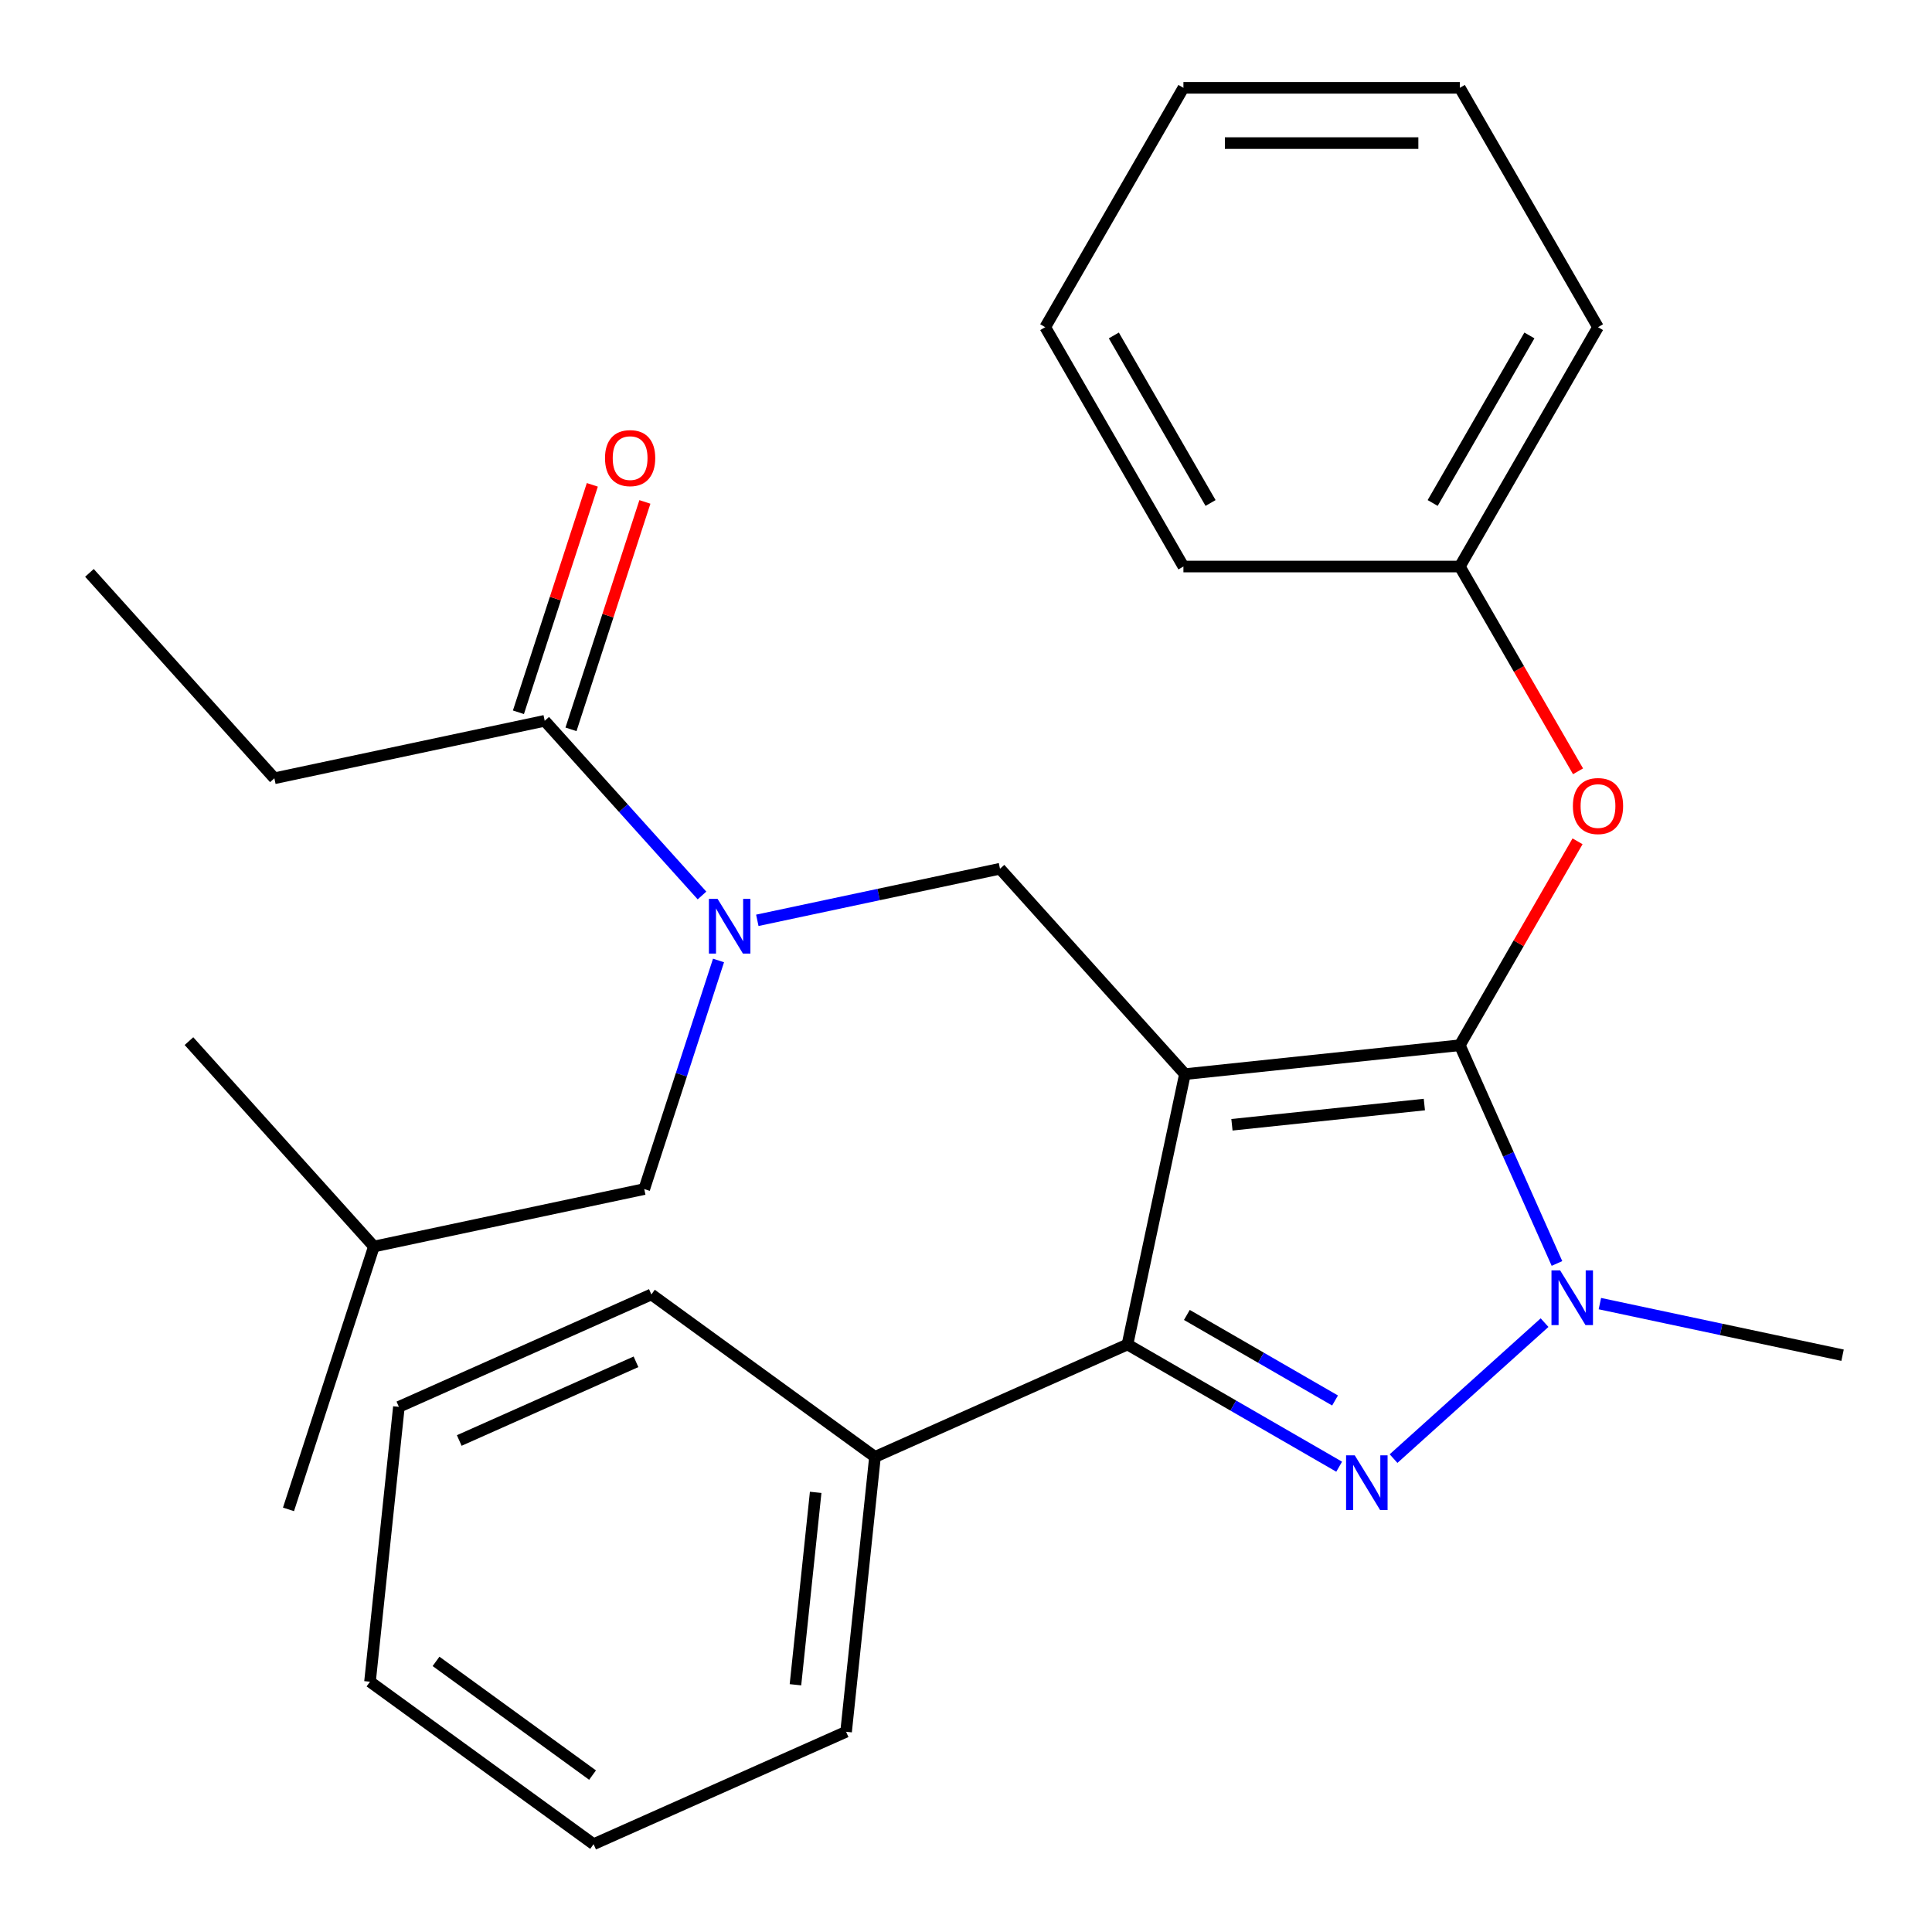 <?xml version='1.0' encoding='iso-8859-1'?>
<svg version='1.1' baseProfile='full'
              xmlns='http://www.w3.org/2000/svg'
                      xmlns:rdkit='http://www.rdkit.org/xml'
                      xmlns:xlink='http://www.w3.org/1999/xlink'
                  xml:space='preserve'
width='1000px' height='1000px' viewBox='0 0 1000 1000'>
<!-- END OF HEADER -->
<rect style='opacity:1.0;fill:#FFFFFF;stroke:none' width='1000' height='1000' x='0' y='0'> </rect>
<path class='bond-0' d='M 142.013,402.833 L 46.29,296.521' style='fill:none;fill-rule:evenodd;stroke:#000000;stroke-width:6px;stroke-linecap:butt;stroke-linejoin:miter;stroke-opacity:1' />
<path class='bond-1' d='M 142.013,402.833 L 281.944,373.09' style='fill:none;fill-rule:evenodd;stroke:#000000;stroke-width:6px;stroke-linecap:butt;stroke-linejoin:miter;stroke-opacity:1' />
<path class='bond-2' d='M 391.983,476.358 L 454.79,463.008' style='fill:none;fill-rule:evenodd;stroke:#0000FF;stroke-width:6px;stroke-linecap:butt;stroke-linejoin:miter;stroke-opacity:1' />
<path class='bond-2' d='M 454.79,463.008 L 517.597,449.658' style='fill:none;fill-rule:evenodd;stroke:#000000;stroke-width:6px;stroke-linecap:butt;stroke-linejoin:miter;stroke-opacity:1' />
<path class='bond-3' d='M 363.351,463.501 L 322.647,418.296' style='fill:none;fill-rule:evenodd;stroke:#0000FF;stroke-width:6px;stroke-linecap:butt;stroke-linejoin:miter;stroke-opacity:1' />
<path class='bond-3' d='M 322.647,418.296 L 281.944,373.09' style='fill:none;fill-rule:evenodd;stroke:#000000;stroke-width:6px;stroke-linecap:butt;stroke-linejoin:miter;stroke-opacity:1' />
<path class='bond-4' d='M 371.904,497.138 L 352.682,556.297' style='fill:none;fill-rule:evenodd;stroke:#0000FF;stroke-width:6px;stroke-linecap:butt;stroke-linejoin:miter;stroke-opacity:1' />
<path class='bond-4' d='M 352.682,556.297 L 333.46,615.456' style='fill:none;fill-rule:evenodd;stroke:#000000;stroke-width:6px;stroke-linecap:butt;stroke-linejoin:miter;stroke-opacity:1' />
<path class='bond-5' d='M 295.549,377.51 L 314.674,318.651' style='fill:none;fill-rule:evenodd;stroke:#000000;stroke-width:6px;stroke-linecap:butt;stroke-linejoin:miter;stroke-opacity:1' />
<path class='bond-5' d='M 314.674,318.651 L 333.798,259.792' style='fill:none;fill-rule:evenodd;stroke:#FF0000;stroke-width:6px;stroke-linecap:butt;stroke-linejoin:miter;stroke-opacity:1' />
<path class='bond-5' d='M 268.338,368.669 L 287.463,309.81' style='fill:none;fill-rule:evenodd;stroke:#000000;stroke-width:6px;stroke-linecap:butt;stroke-linejoin:miter;stroke-opacity:1' />
<path class='bond-5' d='M 287.463,309.81 L 306.587,250.951' style='fill:none;fill-rule:evenodd;stroke:#FF0000;stroke-width:6px;stroke-linecap:butt;stroke-linejoin:miter;stroke-opacity:1' />
<path class='bond-6' d='M 517.597,449.658 L 613.321,555.97' style='fill:none;fill-rule:evenodd;stroke:#000000;stroke-width:6px;stroke-linecap:butt;stroke-linejoin:miter;stroke-opacity:1' />
<path class='bond-7' d='M 805.883,653.969 L 780.738,597.492' style='fill:none;fill-rule:evenodd;stroke:#0000FF;stroke-width:6px;stroke-linecap:butt;stroke-linejoin:miter;stroke-opacity:1' />
<path class='bond-7' d='M 780.738,597.492 L 755.593,541.016' style='fill:none;fill-rule:evenodd;stroke:#000000;stroke-width:6px;stroke-linecap:butt;stroke-linejoin:miter;stroke-opacity:1' />
<path class='bond-8' d='M 799.463,684.596 L 721.303,754.971' style='fill:none;fill-rule:evenodd;stroke:#0000FF;stroke-width:6px;stroke-linecap:butt;stroke-linejoin:miter;stroke-opacity:1' />
<path class='bond-9' d='M 828.096,674.748 L 890.903,688.098' style='fill:none;fill-rule:evenodd;stroke:#0000FF;stroke-width:6px;stroke-linecap:butt;stroke-linejoin:miter;stroke-opacity:1' />
<path class='bond-9' d='M 890.903,688.098 L 953.71,701.448' style='fill:none;fill-rule:evenodd;stroke:#000000;stroke-width:6px;stroke-linecap:butt;stroke-linejoin:miter;stroke-opacity:1' />
<path class='bond-10' d='M 755.593,541.016 L 786.064,488.239' style='fill:none;fill-rule:evenodd;stroke:#000000;stroke-width:6px;stroke-linecap:butt;stroke-linejoin:miter;stroke-opacity:1' />
<path class='bond-10' d='M 786.064,488.239 L 816.535,435.462' style='fill:none;fill-rule:evenodd;stroke:#FF0000;stroke-width:6px;stroke-linecap:butt;stroke-linejoin:miter;stroke-opacity:1' />
<path class='bond-11' d='M 755.593,541.016 L 613.321,555.97' style='fill:none;fill-rule:evenodd;stroke:#000000;stroke-width:6px;stroke-linecap:butt;stroke-linejoin:miter;stroke-opacity:1' />
<path class='bond-11' d='M 737.243,571.714 L 637.652,582.181' style='fill:none;fill-rule:evenodd;stroke:#000000;stroke-width:6px;stroke-linecap:butt;stroke-linejoin:miter;stroke-opacity:1' />
<path class='bond-12' d='M 613.321,555.97 L 583.578,695.9' style='fill:none;fill-rule:evenodd;stroke:#000000;stroke-width:6px;stroke-linecap:butt;stroke-linejoin:miter;stroke-opacity:1' />
<path class='bond-13' d='M 583.578,695.9 L 452.889,754.086' style='fill:none;fill-rule:evenodd;stroke:#000000;stroke-width:6px;stroke-linecap:butt;stroke-linejoin:miter;stroke-opacity:1' />
<path class='bond-14' d='M 583.578,695.9 L 638.365,727.531' style='fill:none;fill-rule:evenodd;stroke:#000000;stroke-width:6px;stroke-linecap:butt;stroke-linejoin:miter;stroke-opacity:1' />
<path class='bond-14' d='M 638.365,727.531 L 693.152,759.163' style='fill:none;fill-rule:evenodd;stroke:#0000FF;stroke-width:6px;stroke-linecap:butt;stroke-linejoin:miter;stroke-opacity:1' />
<path class='bond-14' d='M 614.319,680.611 L 652.67,702.753' style='fill:none;fill-rule:evenodd;stroke:#000000;stroke-width:6px;stroke-linecap:butt;stroke-linejoin:miter;stroke-opacity:1' />
<path class='bond-14' d='M 652.67,702.753 L 691.021,724.895' style='fill:none;fill-rule:evenodd;stroke:#0000FF;stroke-width:6px;stroke-linecap:butt;stroke-linejoin:miter;stroke-opacity:1' />
<path class='bond-15' d='M 333.46,615.456 L 193.53,645.199' style='fill:none;fill-rule:evenodd;stroke:#000000;stroke-width:6px;stroke-linecap:butt;stroke-linejoin:miter;stroke-opacity:1' />
<path class='bond-16' d='M 193.53,645.199 L 149.323,781.254' style='fill:none;fill-rule:evenodd;stroke:#000000;stroke-width:6px;stroke-linecap:butt;stroke-linejoin:miter;stroke-opacity:1' />
<path class='bond-17' d='M 193.53,645.199 L 97.806,538.888' style='fill:none;fill-rule:evenodd;stroke:#000000;stroke-width:6px;stroke-linecap:butt;stroke-linejoin:miter;stroke-opacity:1' />
<path class='bond-18' d='M 816.789,399.23 L 786.191,346.233' style='fill:none;fill-rule:evenodd;stroke:#FF0000;stroke-width:6px;stroke-linecap:butt;stroke-linejoin:miter;stroke-opacity:1' />
<path class='bond-18' d='M 786.191,346.233 L 755.593,293.235' style='fill:none;fill-rule:evenodd;stroke:#000000;stroke-width:6px;stroke-linecap:butt;stroke-linejoin:miter;stroke-opacity:1' />
<path class='bond-19' d='M 827.122,169.345 L 755.593,293.235' style='fill:none;fill-rule:evenodd;stroke:#000000;stroke-width:6px;stroke-linecap:butt;stroke-linejoin:miter;stroke-opacity:1' />
<path class='bond-19' d='M 791.614,173.623 L 741.545,260.346' style='fill:none;fill-rule:evenodd;stroke:#000000;stroke-width:6px;stroke-linecap:butt;stroke-linejoin:miter;stroke-opacity:1' />
<path class='bond-20' d='M 827.122,169.345 L 755.593,45.455' style='fill:none;fill-rule:evenodd;stroke:#000000;stroke-width:6px;stroke-linecap:butt;stroke-linejoin:miter;stroke-opacity:1' />
<path class='bond-21' d='M 755.593,293.235 L 612.537,293.235' style='fill:none;fill-rule:evenodd;stroke:#000000;stroke-width:6px;stroke-linecap:butt;stroke-linejoin:miter;stroke-opacity:1' />
<path class='bond-22' d='M 755.593,45.455 L 612.537,45.455' style='fill:none;fill-rule:evenodd;stroke:#000000;stroke-width:6px;stroke-linecap:butt;stroke-linejoin:miter;stroke-opacity:1' />
<path class='bond-22' d='M 734.135,74.066 L 633.996,74.066' style='fill:none;fill-rule:evenodd;stroke:#000000;stroke-width:6px;stroke-linecap:butt;stroke-linejoin:miter;stroke-opacity:1' />
<path class='bond-23' d='M 452.889,754.086 L 437.936,896.359' style='fill:none;fill-rule:evenodd;stroke:#000000;stroke-width:6px;stroke-linecap:butt;stroke-linejoin:miter;stroke-opacity:1' />
<path class='bond-23' d='M 422.192,772.437 L 411.724,872.028' style='fill:none;fill-rule:evenodd;stroke:#000000;stroke-width:6px;stroke-linecap:butt;stroke-linejoin:miter;stroke-opacity:1' />
<path class='bond-24' d='M 452.889,754.086 L 337.154,670' style='fill:none;fill-rule:evenodd;stroke:#000000;stroke-width:6px;stroke-linecap:butt;stroke-linejoin:miter;stroke-opacity:1' />
<path class='bond-25' d='M 437.936,896.359 L 307.247,954.545' style='fill:none;fill-rule:evenodd;stroke:#000000;stroke-width:6px;stroke-linecap:butt;stroke-linejoin:miter;stroke-opacity:1' />
<path class='bond-26' d='M 307.247,954.545 L 191.512,870.459' style='fill:none;fill-rule:evenodd;stroke:#000000;stroke-width:6px;stroke-linecap:butt;stroke-linejoin:miter;stroke-opacity:1' />
<path class='bond-26' d='M 306.704,918.785 L 225.69,859.925' style='fill:none;fill-rule:evenodd;stroke:#000000;stroke-width:6px;stroke-linecap:butt;stroke-linejoin:miter;stroke-opacity:1' />
<path class='bond-27' d='M 191.512,870.459 L 206.466,728.186' style='fill:none;fill-rule:evenodd;stroke:#000000;stroke-width:6px;stroke-linecap:butt;stroke-linejoin:miter;stroke-opacity:1' />
<path class='bond-28' d='M 206.466,728.186 L 337.154,670' style='fill:none;fill-rule:evenodd;stroke:#000000;stroke-width:6px;stroke-linecap:butt;stroke-linejoin:miter;stroke-opacity:1' />
<path class='bond-28' d='M 237.706,745.596 L 329.188,704.866' style='fill:none;fill-rule:evenodd;stroke:#000000;stroke-width:6px;stroke-linecap:butt;stroke-linejoin:miter;stroke-opacity:1' />
<path class='bond-29' d='M 612.537,45.455 L 541.009,169.345' style='fill:none;fill-rule:evenodd;stroke:#000000;stroke-width:6px;stroke-linecap:butt;stroke-linejoin:miter;stroke-opacity:1' />
<path class='bond-30' d='M 612.537,293.235 L 541.009,169.345' style='fill:none;fill-rule:evenodd;stroke:#000000;stroke-width:6px;stroke-linecap:butt;stroke-linejoin:miter;stroke-opacity:1' />
<path class='bond-30' d='M 626.586,260.346 L 576.516,173.623' style='fill:none;fill-rule:evenodd;stroke:#000000;stroke-width:6px;stroke-linecap:butt;stroke-linejoin:miter;stroke-opacity:1' />
<path  class='atom-1' d='M 371.407 465.241
L 380.687 480.241
Q 381.607 481.721, 383.087 484.401
Q 384.567 487.081, 384.647 487.241
L 384.647 465.241
L 388.407 465.241
L 388.407 493.561
L 384.527 493.561
L 374.567 477.161
Q 373.407 475.241, 372.167 473.041
Q 370.967 470.841, 370.607 470.161
L 370.607 493.561
L 366.927 493.561
L 366.927 465.241
L 371.407 465.241
' fill='#0000FF'/>
<path  class='atom-3' d='M 313.151 237.115
Q 313.151 230.315, 316.511 226.515
Q 319.871 222.715, 326.151 222.715
Q 332.431 222.715, 335.791 226.515
Q 339.151 230.315, 339.151 237.115
Q 339.151 243.995, 335.751 247.915
Q 332.351 251.795, 326.151 251.795
Q 319.911 251.795, 316.511 247.915
Q 313.151 244.035, 313.151 237.115
M 326.151 248.595
Q 330.471 248.595, 332.791 245.715
Q 335.151 242.795, 335.151 237.115
Q 335.151 231.555, 332.791 228.755
Q 330.471 225.915, 326.151 225.915
Q 321.831 225.915, 319.471 228.715
Q 317.151 231.515, 317.151 237.115
Q 317.151 242.835, 319.471 245.715
Q 321.831 248.595, 326.151 248.595
' fill='#FF0000'/>
<path  class='atom-6' d='M 807.52 657.545
L 816.8 672.545
Q 817.72 674.025, 819.2 676.705
Q 820.68 679.385, 820.76 679.545
L 820.76 657.545
L 824.52 657.545
L 824.52 685.865
L 820.64 685.865
L 810.68 669.465
Q 809.52 667.545, 808.28 665.345
Q 807.08 663.145, 806.72 662.465
L 806.72 685.865
L 803.04 685.865
L 803.04 657.545
L 807.52 657.545
' fill='#0000FF'/>
<path  class='atom-10' d='M 701.208 753.268
L 710.488 768.268
Q 711.408 769.748, 712.888 772.428
Q 714.368 775.108, 714.448 775.268
L 714.448 753.268
L 718.208 753.268
L 718.208 781.588
L 714.328 781.588
L 704.368 765.188
Q 703.208 763.268, 701.968 761.068
Q 700.768 758.868, 700.408 758.188
L 700.408 781.588
L 696.728 781.588
L 696.728 753.268
L 701.208 753.268
' fill='#0000FF'/>
<path  class='atom-15' d='M 814.122 417.206
Q 814.122 410.406, 817.482 406.606
Q 820.842 402.806, 827.122 402.806
Q 833.402 402.806, 836.762 406.606
Q 840.122 410.406, 840.122 417.206
Q 840.122 424.086, 836.722 428.006
Q 833.322 431.886, 827.122 431.886
Q 820.882 431.886, 817.482 428.006
Q 814.122 424.126, 814.122 417.206
M 827.122 428.686
Q 831.442 428.686, 833.762 425.806
Q 836.122 422.886, 836.122 417.206
Q 836.122 411.646, 833.762 408.846
Q 831.442 406.006, 827.122 406.006
Q 822.802 406.006, 820.442 408.806
Q 818.122 411.606, 818.122 417.206
Q 818.122 422.926, 820.442 425.806
Q 822.802 428.686, 827.122 428.686
' fill='#FF0000'/>
</svg>
